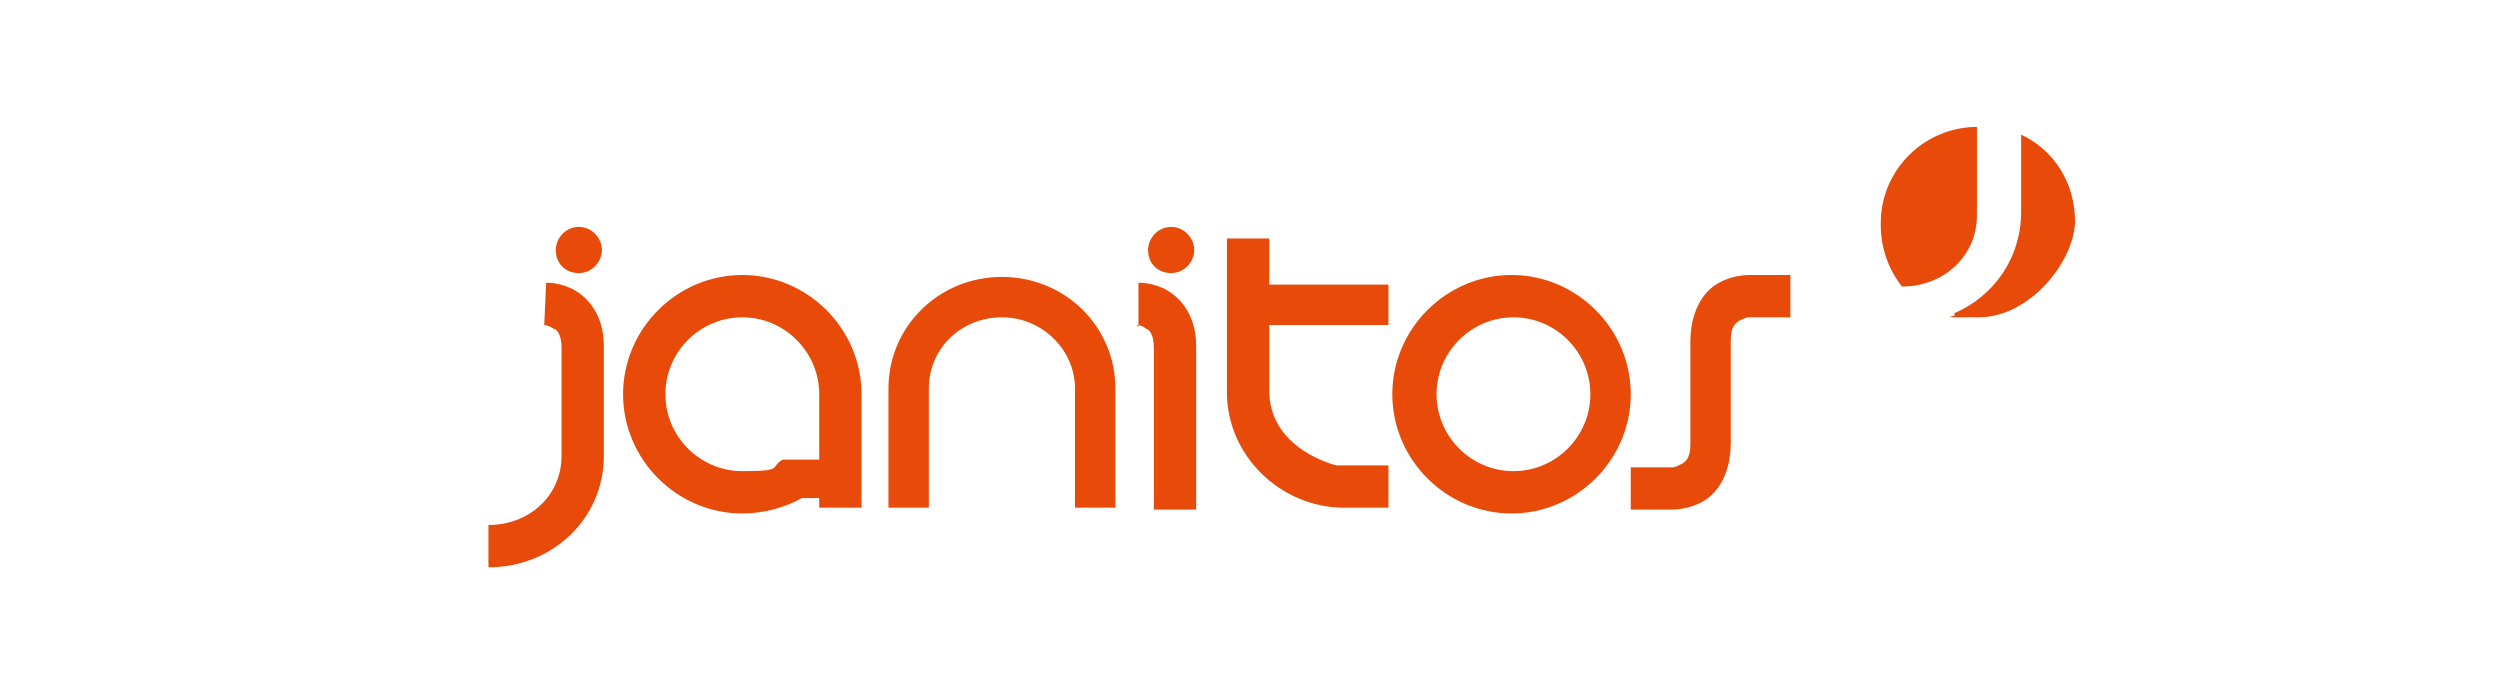 <?xml version="1.0" encoding="utf-8"?>
<svg xmlns="http://www.w3.org/2000/svg" id="Ebene_1" version="1.1" viewBox="0 0 130 35">
  
  <defs>
    <style>
      .st0 {
        fill: #e74a09;
      }
    </style>
  </defs>
  <path class="st0" d="M105.1,7c1.7.8,2.8,2.5,2.8,4.5s-2.3,5-5,5-.9,0-1.3-.2c2.1-.9,3.5-2.9,3.5-5.3,0,0,0-4,0-4ZM97.8,11.6c0-2.8,2.3-5,5-5v4.6c0,2.1-1.7,3.7-3.9,3.7-.7-.9-1.1-2-1.1-3.2M28.3,16.9s.2,0,.5.2c.1,0,.4.2.4,1v5.6c0,2.1-1.7,3.6-3.8,3.6v2.2c3.3,0,6-2.5,6-5.8v-5.7c0-1.8-1-2.6-1.5-2.9-.7-.4-1.4-.4-1.5-.4M28.9,13c0,.7.5,1.2,1.2,1.2s1.2-.6,1.2-1.2-.5-1.2-1.2-1.2-1.2.6-1.2,1.2M87.9,20.4v2.7c0,.8-.3.9-.4,1-.2.1-.4.2-.5.2h-2.2v2.2h2.1c.1,0,.9,0,1.6-.4.6-.3,1.5-1.2,1.5-3.1v-5.3c0-.8.3-.9.4-1,.2-.1.4-.2.5-.2h2.2v-2.2h-2.1c-.1,0-.9,0-1.6.4-.6.3-1.5,1.2-1.5,3.1M42.6,23.9v-3.4c0-2.2-1.8-4-4-4s-4,1.8-4,4,1.8,4,4,4,1.4-.2,2.1-.6h1.9ZM42.6,25.9h-.9c-.9.5-2,.8-3.1.8-3.4,0-6.2-2.8-6.2-6.2s2.8-6.2,6.2-6.2,6.2,2.8,6.2,6.2v5.9h-2.2v-.5M74.7,20.5c0,2.2,1.8,4,4,4s4-1.8,4-4-1.8-4-4-4-4,1.8-4,4M72.4,20.5c0-3.4,2.8-6.2,6.2-6.2s6.2,2.8,6.2,6.2-2.8,6.2-6.2,6.2-6.2-2.8-6.2-6.2M72.2,14.8h-6.2v-2.4h-2.2s0,.7,0,8c0,3.3,2.8,6,6.1,6h2.3v-2.2h-2.7s-3.5-.8-3.5-3.9v-3.4s6.2,0,6.2,0M59.1,16.9c0,0,.3,0,.5.2.1,0,.4.2.4,1v8.4h2.2v-8.5c0-1.8-1-2.6-1.5-2.9-.7-.4-1.4-.4-1.5-.4v2.3h0ZM59.7,13c0,.7.5,1.2,1.2,1.2s1.2-.6,1.2-1.2-.5-1.2-1.2-1.2-1.2.6-1.2,1.2M58,20.2c0-3.2-2.6-5.8-5.9-5.8s-5.9,2.6-5.9,5.8v6.2s2.1,0,2.1,0c0,0,0-.3,0-6.2,0-2.1,1.7-3.7,3.8-3.7s3.8,1.7,3.8,3.7v6.2s2.1,0,2.1,0c0,0,0-.3,0-6.2" id="path8273"/>
</svg>
